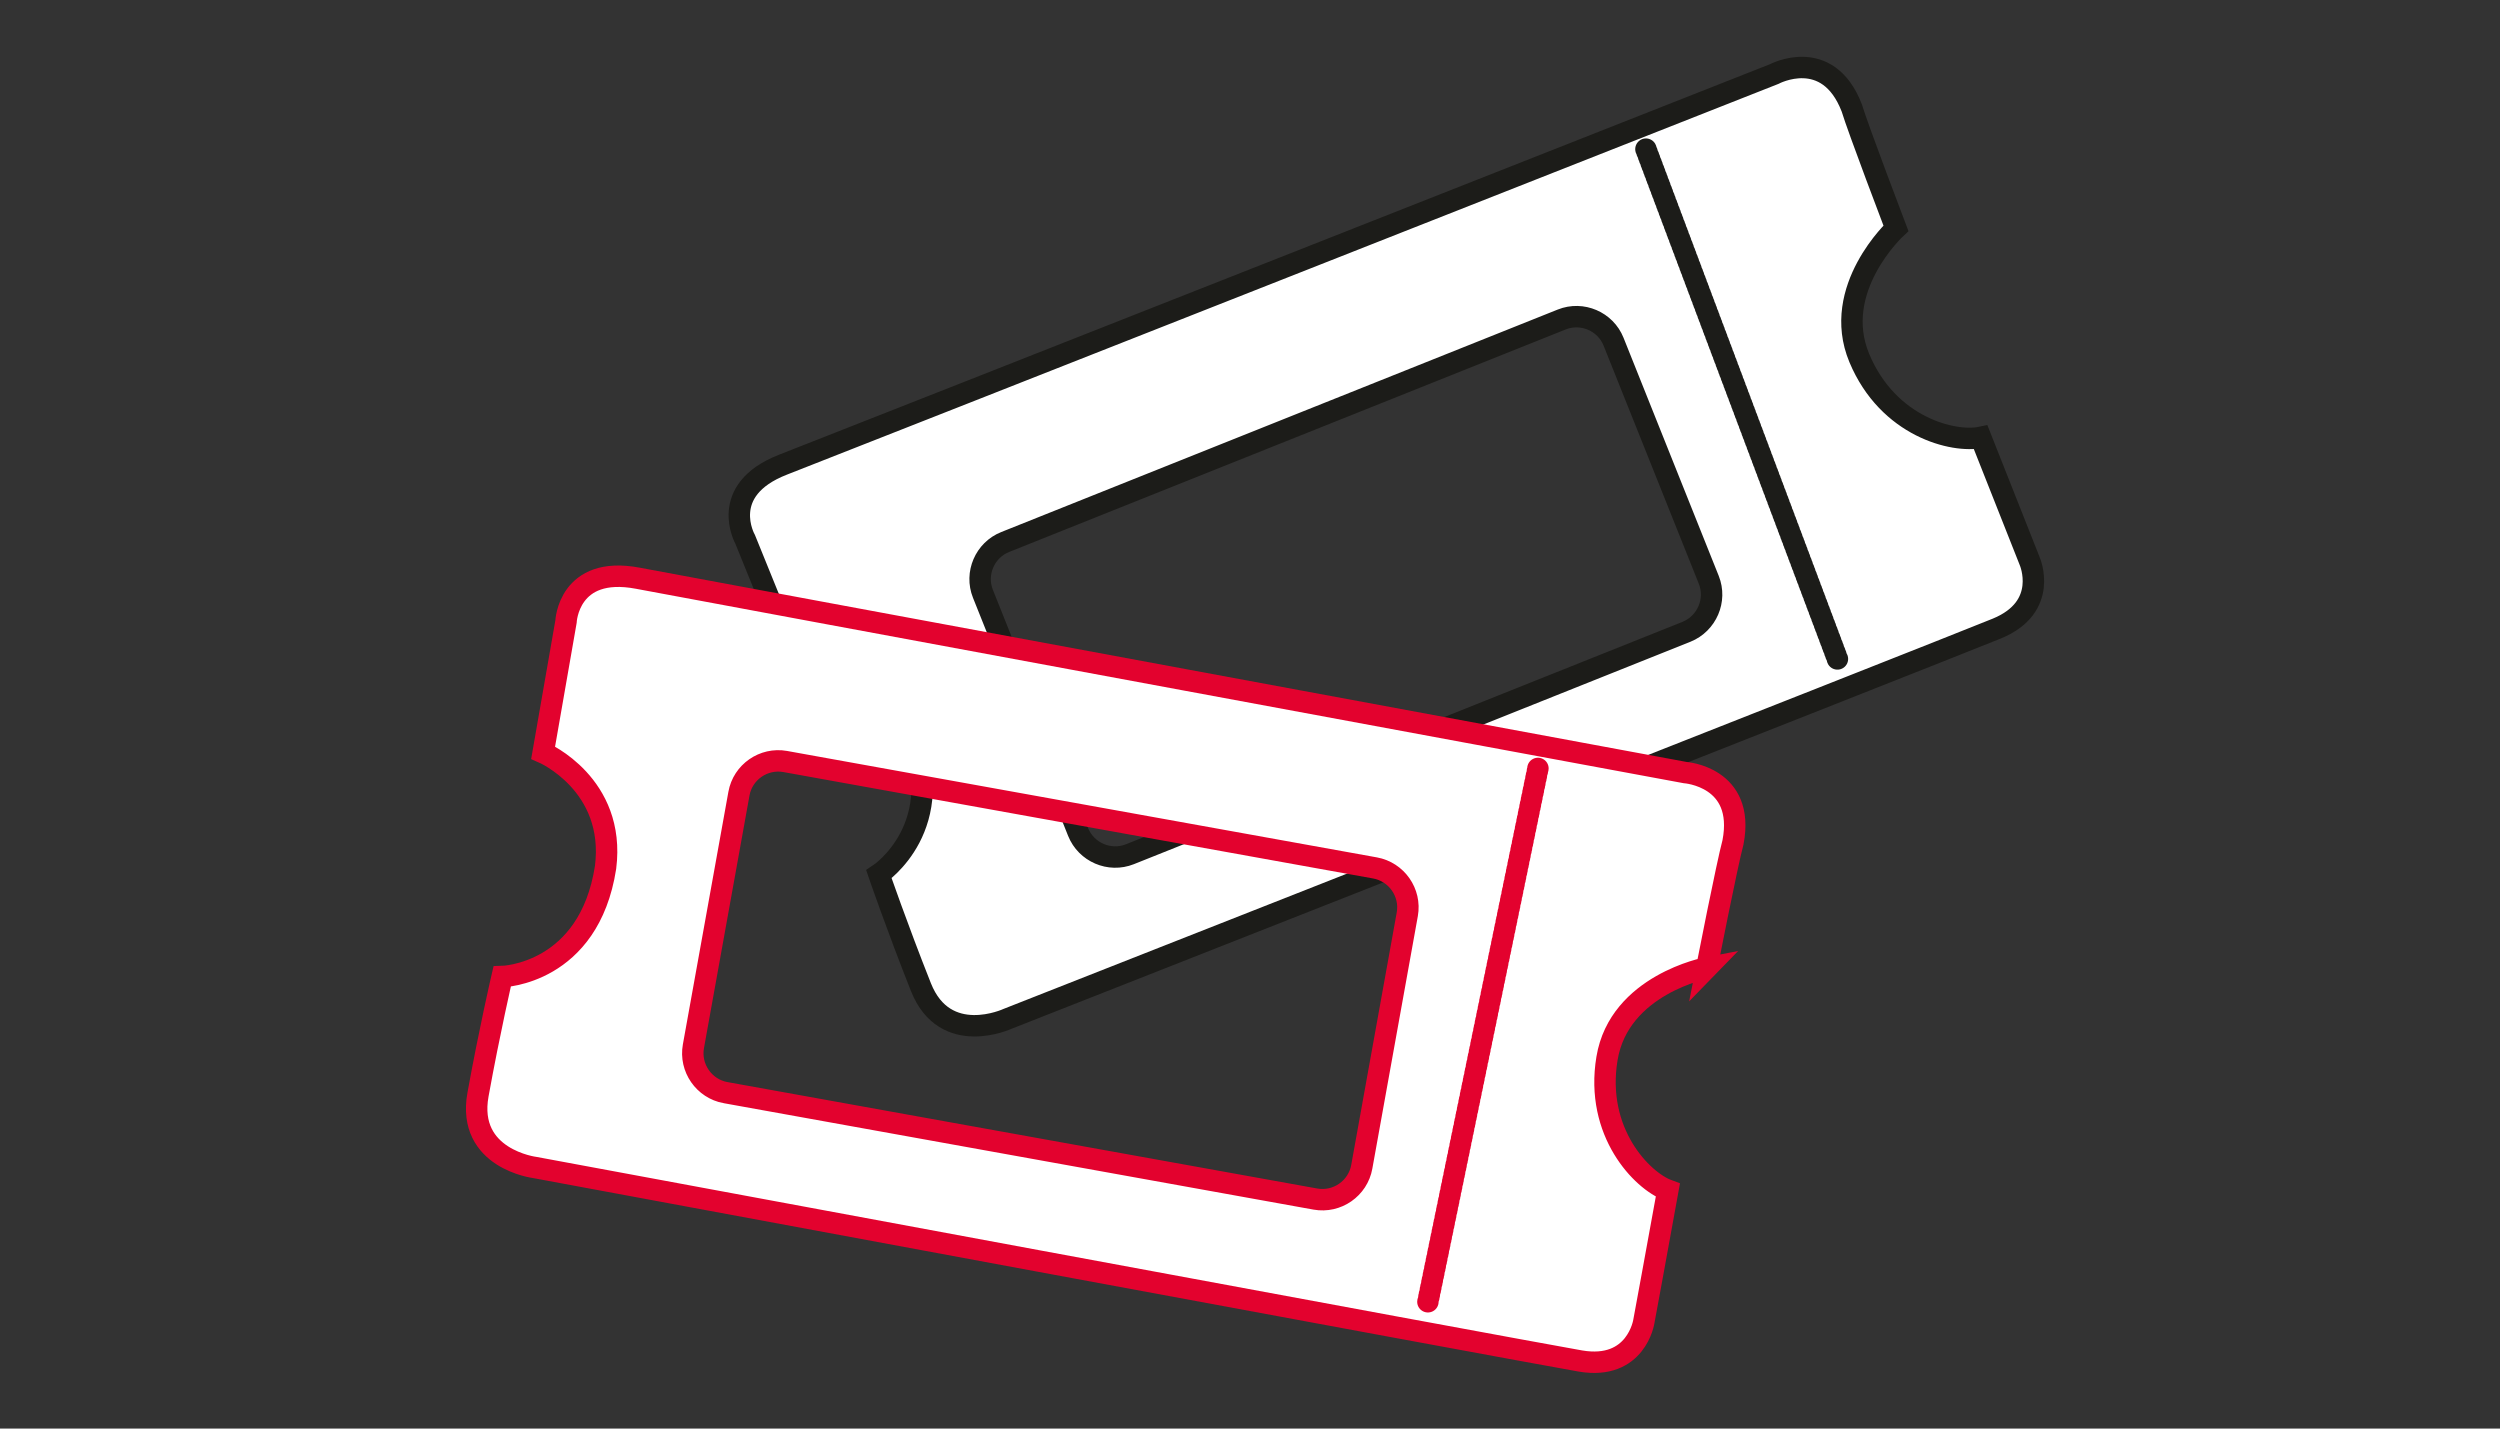 <svg width="621" height="355" preserveAspectRatio="xMinYMin meet" viewBox="0 0 350 200" xmlns="http://www.w3.org/2000/svg" version="1.0" fill-rule="evenodd" xmlns:xlink="http://www.w3.org/1999/xlink"><rect x="0" y="0" width="350" height="200" fill="#333333" stroke="none"/><title>...</title><desc>...</desc><g id="group" transform="scale(1,-1) translate(0,-200)" clip="0 0 350 200"><g transform=""><g transform=" matrix(1,0,0,-1,0,200)"><g transform=""><g transform=""><path d="M 158.19 119.59 C 155.34 120.73 152.07 119.32 150.93 116.47 L 137.61 83.13 C 136.47 80.29 137.88 77.01 140.73 75.88 L 218.64 44.73 C 221.49 43.59 224.76 44.99 225.9 47.84 L 239.23 81.18 C 240.37 84.03 238.96 87.3 236.11 88.45 L 158.19 119.59 Z M 265.43 31.96 C 265.43 31.96 256.26 40.43 260.3 50.12 C 264.34 59.81 273.54 62.02 277.3 61.23 C 280.18 68.47 284.17 78.59 284.17 78.59 C 284.17 78.59 286.94 84.97 279.55 88 C 272.17 91.03 141.08 142.63 141.08 142.63 C 141.08 142.63 132.32 146.71 128.93 138.2 C 125.56 129.7 123.05 122.4 123.05 122.4 C 123.05 122.4 133.2 115.7 127.23 101.76 C 122.32 91.11 111.33 92.78 111.33 92.78 L 104.33 75.53 C 104.33 75.53 100.41 68.64 109.63 65.05 C 118.85 61.46 248.38 10.37 248.38 10.37 C 248.38 10.37 255.86 6.36 259.24 15.09 C 260.12 18.01 265.43 31.96 265.43 31.96 Z " style="stroke: none; stroke-linecap: butt; stroke-width: 0; fill: rgb(100%,100%,100%); fill-rule: evenodd;"/><path d="M 158.19 119.59 C 155.34 120.73 152.07 119.32 150.93 116.47 L 137.61 83.13 C 136.47 80.29 137.88 77.01 140.73 75.88 L 218.64 44.73 C 221.49 43.59 224.76 44.99 225.9 47.84 L 239.23 81.18 C 240.37 84.03 238.96 87.3 236.11 88.45 L 158.19 119.59 Z M 265.43 31.96 C 265.43 31.96 256.26 40.43 260.3 50.12 C 264.34 59.81 273.54 62.02 277.3 61.23 C 280.18 68.47 284.17 78.59 284.17 78.59 C 284.17 78.59 286.94 84.97 279.55 88 C 272.17 91.03 141.08 142.63 141.08 142.63 C 141.08 142.63 132.32 146.71 128.93 138.2 C 125.56 129.7 123.05 122.4 123.05 122.4 C 123.05 122.4 133.2 115.7 127.23 101.76 C 122.32 91.11 111.33 92.78 111.33 92.78 L 104.33 75.53 C 104.33 75.53 100.41 68.64 109.63 65.05 C 118.85 61.46 248.38 10.37 248.38 10.37 C 248.38 10.37 255.86 6.36 259.24 15.09 C 260.12 18.01 265.43 31.96 265.43 31.96 " style="stroke: none; stroke-linecap: butt; stroke-width: 0.0; fill: none; fill-rule: evenodd;"/></g><g transform=""><path d="M 158.19 119.59 C 155.34 120.73 152.07 119.32 150.93 116.47 L 137.61 83.13 C 136.47 80.29 137.88 77.01 140.73 75.88 L 218.64 44.73 C 221.49 43.59 224.76 44.99 225.9 47.84 L 239.23 81.18 C 240.37 84.03 238.96 87.3 236.11 88.45 L 158.19 119.59 Z M 265.43 31.96 C 265.43 31.96 256.26 40.43 260.3 50.12 C 264.34 59.81 273.54 62.02 277.3 61.23 C 280.18 68.47 284.17 78.59 284.17 78.59 C 284.17 78.59 286.94 84.97 279.55 88 C 272.17 91.03 141.08 142.63 141.08 142.63 C 141.08 142.63 132.32 146.71 128.93 138.2 C 125.56 129.7 123.05 122.4 123.05 122.4 C 123.05 122.4 133.2 115.7 127.23 101.76 C 122.32 91.11 111.33 92.78 111.33 92.78 L 104.33 75.53 C 104.33 75.53 100.41 68.64 109.63 65.05 C 118.85 61.46 248.38 10.37 248.38 10.37 C 248.38 10.37 255.86 6.36 259.24 15.09 C 260.12 18.01 265.43 31.96 265.43 31.96 Z " style="stroke: rgb(11%,11%,10%); stroke-linecap: butt; stroke-width: 3.0; fill: none; fill-rule: evenodd;"/></g></g><path d="M 230.43,20.88 L 257.31,92.44 Z" style="stroke: rgb(11%,11%,10%); stroke-linecap: round; stroke-width: 3.0; stroke-dasharray: 0.0, 0.0, 0.02, 1.01;"/><g transform=""><g transform=""><path d="M 101.58 152.97 C 98.56 152.42 96.53 149.5 97.08 146.47 L 103.45 111.12 C 103.99 108.09 106.91 106.07 109.93 106.61 L 192.5 121.51 C 195.53 122.06 197.56 124.97 197.02 128 L 190.65 163.35 C 190.11 166.38 187.19 168.41 184.16 167.87 L 101.59 152.97 Z M 238.95 135.5 C 238.95 135.5 226.69 137.82 224.98 148.18 C 223.26 158.54 229.9 165.3 233.5 166.63 C 232.12 174.3 230.14 185 230.14 185 C 230.14 185 229.1 191.88 221.25 190.54 C 213.38 189.18 74.88 163.45 74.88 163.45 C 74.88 163.45 65.29 162.26 66.92 153.24 C 68.55 144.24 70.3 136.72 70.3 136.72 C 70.3 136.72 82.46 136.42 84.78 121.43 C 86.25 109.79 76.04 105.37 76.04 105.37 L 79.24 87.03 C 79.24 87.03 79.57 79.11 89.29 80.95 C 99.01 82.79 235.91 108.16 235.91 108.16 C 235.91 108.16 244.39 108.73 242.62 117.92 C 241.82 120.86 238.93 135.52 238.93 135.52 Z " style="stroke: none; stroke-linecap: butt; stroke-width: 0; fill: rgb(100%,100%,100%); fill-rule: evenodd;"/><path d="M 101.58 152.97 C 98.56 152.42 96.53 149.5 97.08 146.47 L 103.45 111.12 C 103.99 108.09 106.91 106.07 109.93 106.61 L 192.5 121.51 C 195.53 122.06 197.56 124.97 197.02 128 L 190.65 163.35 C 190.11 166.38 187.19 168.41 184.16 167.87 L 101.59 152.97 Z M 238.95 135.5 C 238.95 135.5 226.69 137.82 224.98 148.18 C 223.26 158.54 229.9 165.3 233.5 166.63 C 232.12 174.3 230.14 185 230.14 185 C 230.14 185 229.1 191.88 221.25 190.54 C 213.38 189.18 74.88 163.45 74.88 163.45 C 74.88 163.45 65.29 162.26 66.92 153.24 C 68.55 144.24 70.3 136.72 70.3 136.72 C 70.3 136.72 82.46 136.42 84.78 121.43 C 86.25 109.79 76.04 105.37 76.04 105.37 L 79.24 87.03 C 79.24 87.03 79.57 79.11 89.29 80.95 C 99.01 82.79 235.91 108.16 235.91 108.16 C 235.91 108.16 244.39 108.73 242.62 117.92 C 241.82 120.86 238.93 135.52 238.93 135.52 " style="stroke: none; stroke-linecap: butt; stroke-width: 0.0; fill: none; fill-rule: evenodd;"/></g><g transform=""><path d="M 101.58 152.97 C 98.56 152.42 96.53 149.5 97.08 146.47 L 103.45 111.12 C 103.99 108.09 106.91 106.07 109.93 106.61 L 192.5 121.51 C 195.53 122.06 197.56 124.97 197.02 128 L 190.65 163.35 C 190.11 166.38 187.19 168.41 184.16 167.87 L 101.59 152.97 Z M 238.95 135.5 C 238.95 135.5 226.69 137.82 224.98 148.18 C 223.26 158.54 229.9 165.3 233.5 166.63 C 232.12 174.3 230.14 185 230.14 185 C 230.14 185 229.1 191.88 221.25 190.54 C 213.38 189.18 74.88 163.45 74.88 163.45 C 74.88 163.45 65.29 162.26 66.92 153.24 C 68.55 144.24 70.3 136.72 70.3 136.72 C 70.3 136.72 82.46 136.42 84.78 121.43 C 86.25 109.79 76.04 105.37 76.04 105.37 L 79.24 87.03 C 79.24 87.03 79.57 79.11 89.29 80.95 C 99.01 82.79 235.91 108.16 235.91 108.16 C 235.91 108.16 244.39 108.73 242.62 117.92 C 241.82 120.86 238.93 135.52 238.93 135.52 Z " style="stroke: rgb(89%,1%,18%); stroke-linecap: butt; stroke-width: 3.0; fill: none; fill-rule: evenodd;"/></g></g><path d="M 215.31,107.58 L 199.87,182.42 Z" style="stroke: rgb(89%,1%,18%); stroke-linecap: round; stroke-width: 3.0; stroke-dasharray: 0.0, 0.0, 0.02, 1.01;"/></g></g></g></svg>